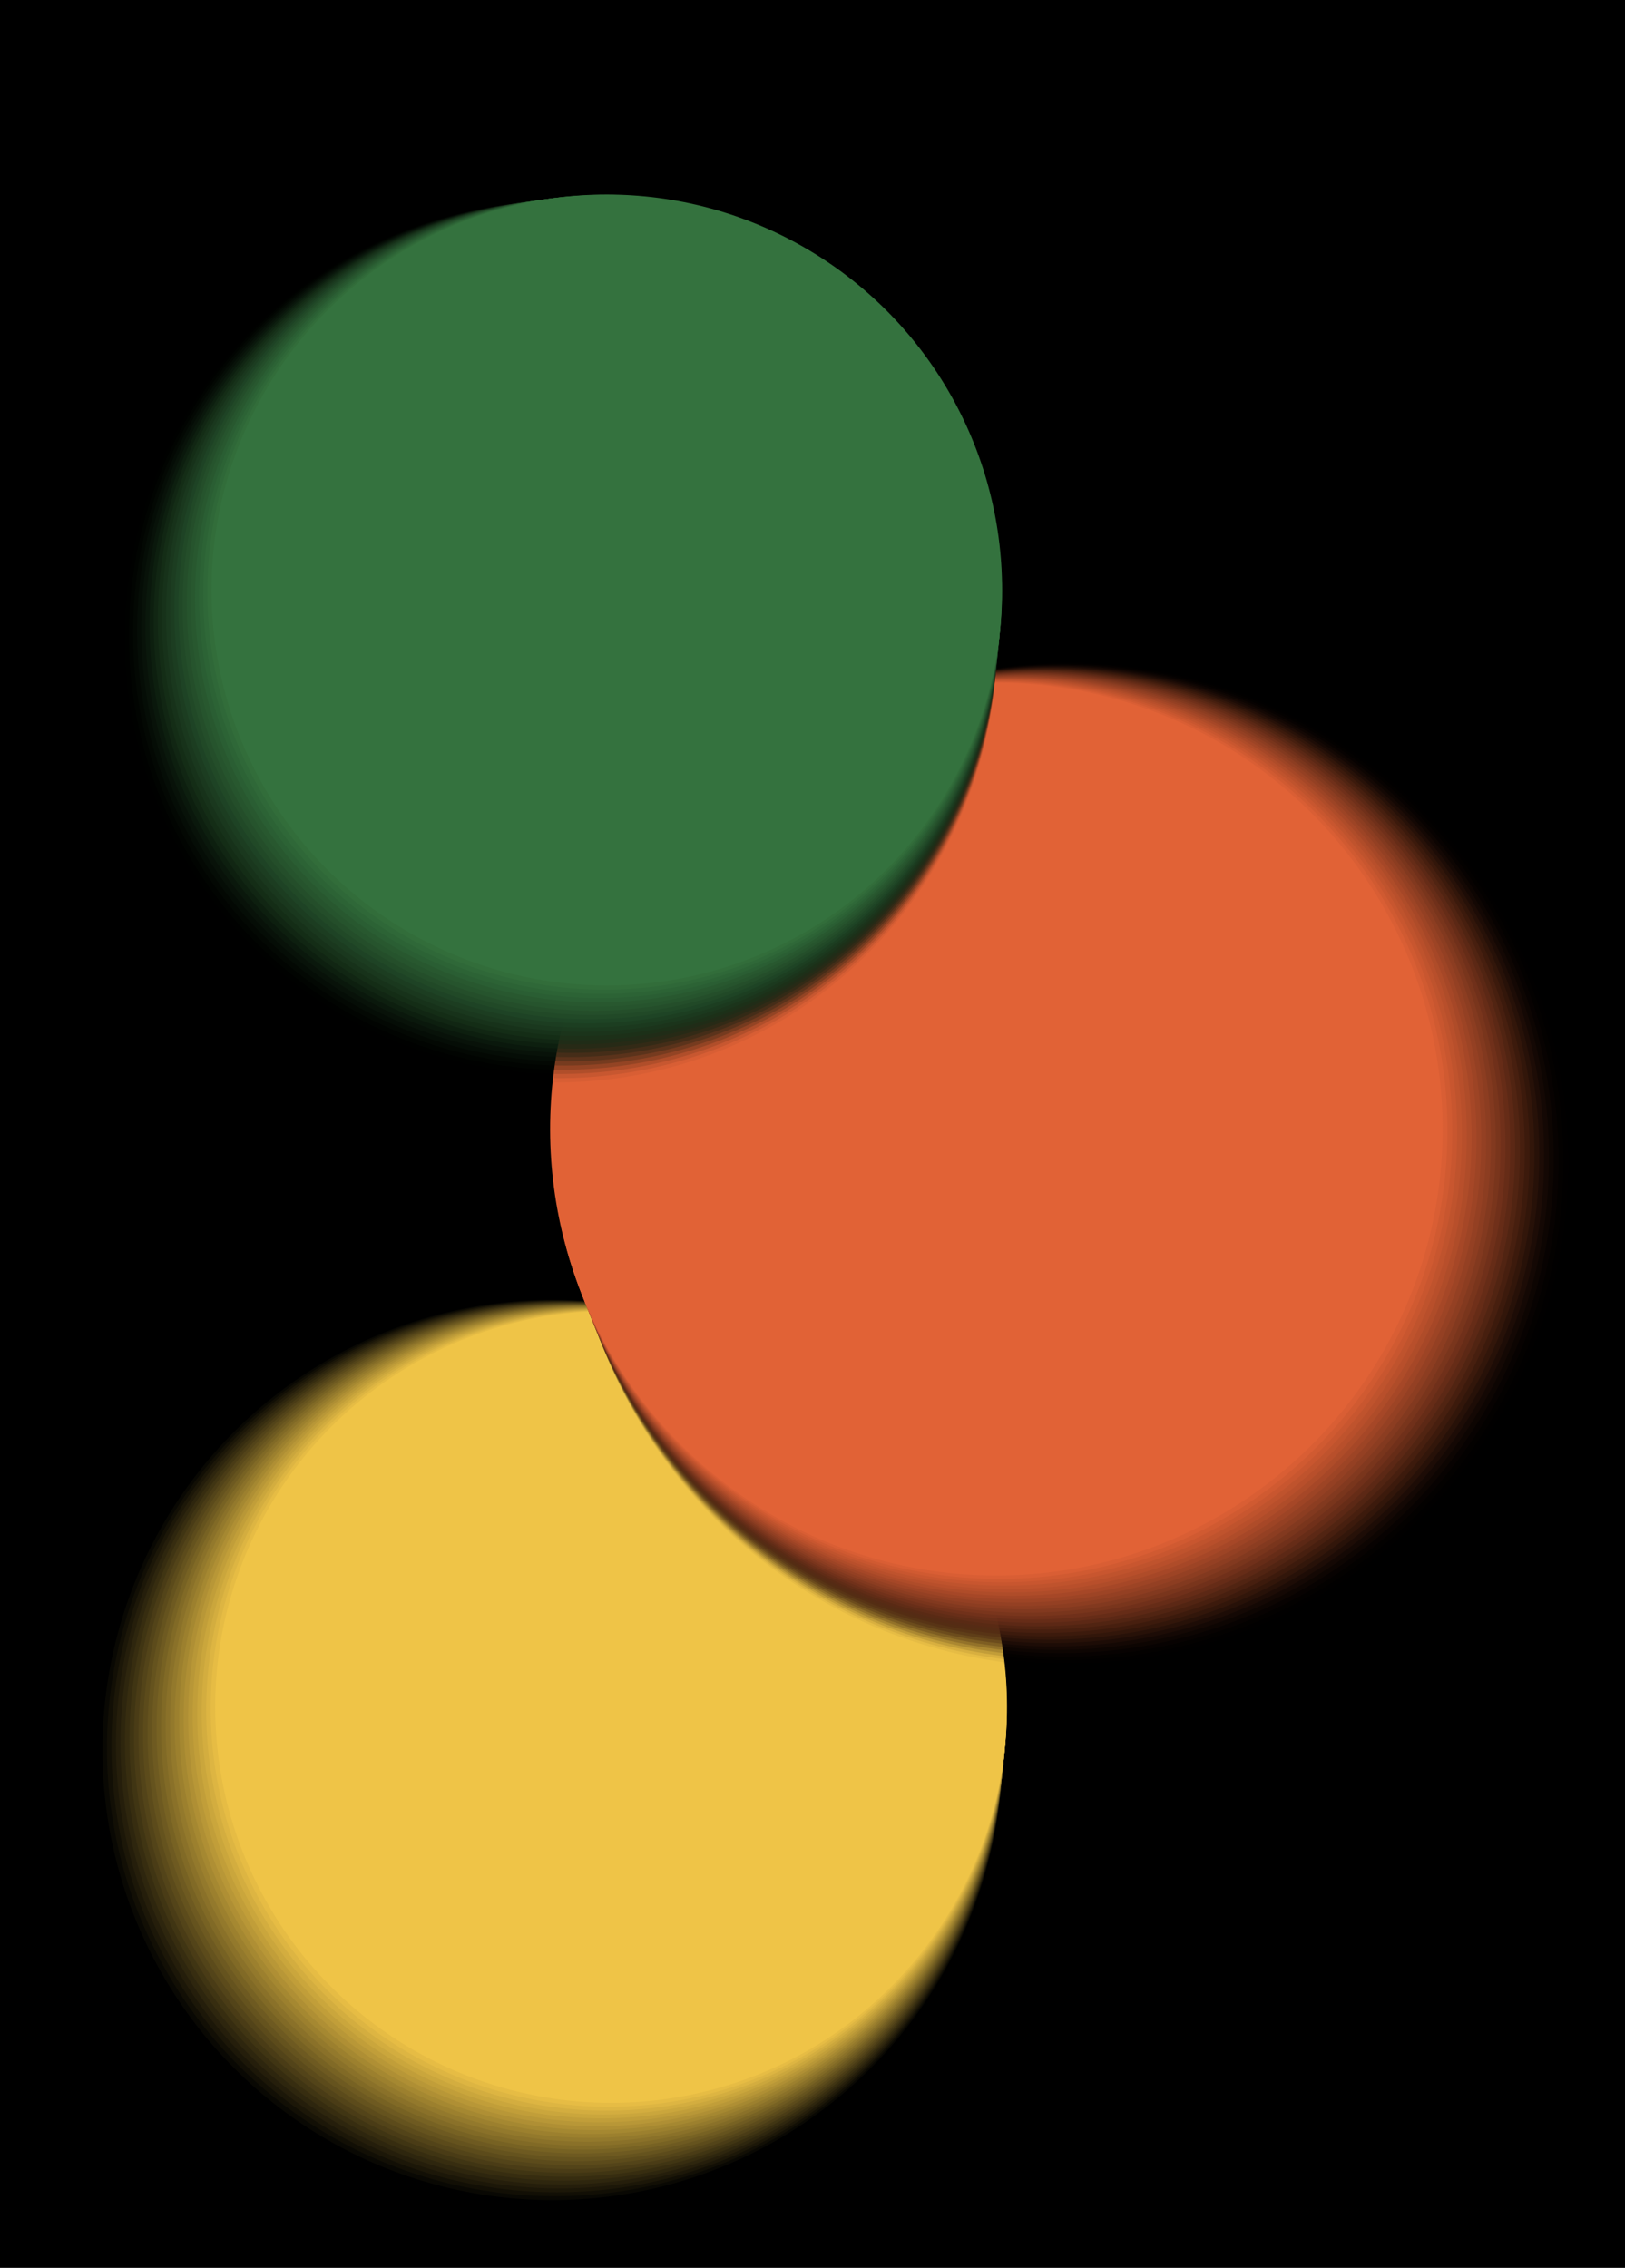 <?xml version="1.0" encoding="UTF-8"?>
<svg id="Layer_2" data-name="Layer 2" xmlns="http://www.w3.org/2000/svg" viewBox="0 0 1106 1543">
  <defs>
    <style>
      .cls-1 {
        fill: #b89737;
      }

      .cls-1, .cls-2, .cls-3, .cls-4, .cls-5, .cls-6, .cls-7, .cls-8, .cls-9, .cls-10, .cls-11, .cls-12, .cls-13, .cls-14, .cls-15, .cls-16, .cls-17, .cls-18, .cls-19, .cls-20, .cls-21, .cls-22, .cls-23, .cls-24, .cls-25, .cls-26, .cls-27, .cls-28, .cls-29, .cls-30, .cls-31, .cls-32, .cls-33, .cls-34, .cls-35, .cls-36, .cls-37, .cls-38, .cls-39, .cls-40, .cls-41, .cls-42, .cls-43, .cls-44, .cls-45, .cls-46, .cls-47, .cls-48, .cls-49, .cls-50, .cls-51, .cls-52, .cls-53, .cls-54, .cls-55, .cls-56, .cls-57, .cls-58, .cls-59, .cls-60, .cls-61, .cls-62, .cls-63, .cls-64, .cls-65, .cls-66, .cls-67, .cls-68, .cls-69, .cls-70, .cls-71, .cls-72, .cls-73, .cls-74, .cls-75, .cls-76, .cls-77, .cls-78, .cls-79, .cls-80, .cls-81 {
        stroke-width: 0px;
      }

      .cls-2 {
        fill: #efc447;
      }

      .cls-3 {
        fill: #93792c;
      }

      .cls-4 {
        fill: #120f05;
      }

      .cls-5 {
        fill: #112615;
        opacity: .33;
      }

      .cls-6 {
        fill: #6e5a21;
      }

      .cls-7, .cls-52 {
        fill: #000;
      }

      .cls-8 {
        fill: #d15b32;
        opacity: .93;
      }

      .cls-9 {
        fill: #251e0b;
      }

      .cls-10 {
        fill: #34723e;
      }

      .cls-11 {
        fill: #a58831;
      }

      .cls-12 {
        fill: #caa63c;
      }

      .cls-13 {
        fill: #d3ad3f;
      }

      .cls-14 {
        fill: #180b06;
        opacity: .11;
      }

      .cls-15 {
        fill: #502313;
        opacity: .36;
      }

      .cls-16 {
        fill: #e6bc44;
      }

      .cls-17 {
        fill: #e16236;
      }

      .cls-18 {
        fill: #2e260e;
      }

      .cls-19 {
        fill: #1c1708;
      }

      .cls-20 {
        fill: #1a391f;
      }

      .cls-20, .cls-58 {
        opacity: .5;
      }

      .cls-21 {
        fill: #080402;
        opacity: .04;
      }

      .cls-22 {
        fill: #893b21;
        opacity: .61;
      }

      .cls-23 {
        fill: #482011;
        opacity: .32;
      }

      .cls-24 {
        fill: #401c0f;
        opacity: .29;
      }

      .cls-25 {
        fill: #af8f34;
      }

      .cls-26 {
        fill: #142b17;
        opacity: .38;
      }

      .cls-27 {
        fill: #070e08;
        opacity: .12;
      }

      .cls-28 {
        fill: #38190e;
      }

      .cls-28, .cls-55 {
        opacity: .25;
      }

      .cls-29 {
        fill: #09130a;
        opacity: .17;
      }

      .cls-30 {
        fill: #a94928;
      }

      .cls-30, .cls-73 {
        opacity: .75;
      }

      .cls-31 {
        fill: none;
      }

      .cls-32 {
        fill: #020503;
        opacity: .04;
      }

      .cls-33 {
        fill: #28120a;
        opacity: .18;
      }

      .cls-34 {
        fill: #ddb542;
      }

      .cls-35 {
        fill: #2d6436;
        opacity: .88;
      }

      .cls-36 {
        fill: #1c3e22;
        opacity: .54;
      }

      .cls-37 {
        fill: #4a3c16;
      }

      .cls-38 {
        fill: #8a7129;
      }

      .cls-39 {
        fill: #602a17;
        opacity: .43;
      }

      .cls-40 {
        fill: #0f2112;
        opacity: .29;
      }

      .cls-41 {
        fill: #5c4b1b;
      }

      .cls-42 {
        fill: #65531e;
      }

      .cls-43 {
        fill: #090803;
      }

      .cls-44 {
        fill: #30150c;
        opacity: .21;
      }

      .cls-45 {
        fill: #9c802e;
      }

      .cls-46 {
        fill: #a14627;
        opacity: .71;
      }

      .cls-47 {
        fill: #18341c;
        opacity: .46;
      }

      .cls-48 {
        fill: #816a26;
      }

      .cls-49 {
        fill: #040a05;
        opacity: .08;
      }

      .cls-50 {
        fill: #b14d2a;
        opacity: .79;
      }

      .cls-51 {
        fill: #79341d;
        opacity: .54;
      }

      .cls-52 {
        opacity: 0;
      }

      .cls-53 {
        fill: #16301a;
        opacity: .42;
      }

      .cls-54 {
        fill: #306839;
        opacity: .92;
      }

      .cls-55 {
        fill: #0d1d10;
      }

      .cls-56 {
        fill: #0b180d;
        opacity: .21;
      }

      .cls-57 {
        fill: #b9502c;
        opacity: .82;
      }

      .cls-58 {
        fill: #71311b;
      }

      .cls-59 {
        fill: #776223;
      }

      .cls-60 {
        fill: #204727;
        opacity: .62;
      }

      .cls-61 {
        fill: #25512c;
        opacity: .71;
      }

      .cls-62 {
        fill: #2b5f34;
        opacity: .83;
      }

      .cls-63 {
        fill: #326d3b;
        opacity: .96;
      }

      .cls-64 {
        fill: #582715;
        opacity: .39;
      }

      .cls-65 {
        fill: #682e19;
        opacity: .46;
      }

      .cls-66 {
        fill: #372d10;
      }

      .cls-67 {
        fill: #994225;
        opacity: .68;
      }

      .cls-68 {
        fill: #d95e34;
        opacity: .96;
      }

      .cls-69 {
        fill: #100704;
        opacity: .07;
      }

      .cls-70 {
        fill: #c95730;
        opacity: .89;
      }

      .cls-71 {
        fill: #234c29;
        opacity: .67;
      }

      .cls-72 {
        fill: #c1542e;
        opacity: .86;
      }

      .cls-73 {
        fill: #27552e;
      }

      .cls-74 {
        fill: #534419;
      }

      .cls-75 {
        fill: #c19e39;
      }

      .cls-76 {
        fill: #295a31;
        opacity: .79;
      }

      .cls-77 {
        fill: #403513;
      }

      .cls-78 {
        fill: #913f23;
        opacity: .64;
      }

      .cls-79 {
        fill: #200e08;
        opacity: .14;
      }

      .cls-80 {
        fill: #1e4224;
        opacity: .58;
      }

      .cls-81 {
        fill: #81381f;
        opacity: .57;
      }
    </style>
  </defs>
  <g id="shapesonly">
    <g id="def">
      <g id="bg">
        <rect class="cls-7" width="1106" height="1543"/>
      </g>
      <g>
        <circle class="cls-7" cx="374.39" cy="1191.8" r="307.73" transform="translate(-733.08 613.81) rotate(-45)"/>
        <circle class="cls-43" cx="375.99" cy="1190.63" r="306.25" transform="translate(-731.78 614.59) rotate(-45)"/>
        <circle class="cls-4" cx="377.59" cy="1189.46" r="304.78" transform="translate(-730.48 615.38) rotate(-45)"/>
        <circle class="cls-19" cx="379.19" cy="1188.28" r="303.31" transform="translate(-729.18 616.16) rotate(-45)"/>
        <circle class="cls-9" cx="380.78" cy="1187.11" r="301.84" transform="translate(-727.88 616.95) rotate(-45)"/>
        <circle class="cls-18" cx="382.38" cy="1185.93" r="300.37"/>
        <circle class="cls-66" cx="383.98" cy="1184.76" r="298.89" transform="translate(-725.29 618.52) rotate(-45)"/>
        <circle class="cls-77" cx="385.58" cy="1183.59" r="297.42" transform="translate(-723.99 619.31) rotate(-45)"/>
        <circle class="cls-37" cx="387.18" cy="1182.41" r="295.95"/>
        <circle class="cls-74" cx="388.77" cy="1181.24" r="294.48" transform="translate(-721.39 620.88) rotate(-45)"/>
        <circle class="cls-41" cx="390.37" cy="1180.06" r="293"/>
        <circle class="cls-42" cx="391.97" cy="1178.89" r="291.53" transform="translate(-718.8 622.45) rotate(-45)"/>
        <circle class="cls-6" cx="393.57" cy="1177.72" r="290.06" transform="translate(-717.5 623.24) rotate(-45)"/>
        <circle class="cls-59" cx="395.16" cy="1176.54" r="288.59" transform="translate(-716.2 624.03) rotate(-45)"/>
        <circle class="cls-48" cx="396.76" cy="1175.37" r="287.11"/>
        <circle class="cls-38" cx="398.36" cy="1174.2" r="285.64" transform="translate(-713.6 625.6) rotate(-45)"/>
        <circle class="cls-3" cx="399.96" cy="1173.02" r="284.17"/>
        <circle class="cls-45" cx="401.56" cy="1171.85" r="282.7" transform="translate(-711.01 627.17) rotate(-45)"/>
        <circle class="cls-11" cx="403.15" cy="1170.67" r="281.22" transform="translate(-709.71 627.96) rotate(-45)"/>
        <circle class="cls-25" cx="404.75" cy="1169.5" r="279.75"/>
        <circle class="cls-1" cx="406.35" cy="1168.33" r="278.28" transform="translate(-707.11 629.53) rotate(-45)"/>
        <circle class="cls-75" cx="407.95" cy="1167.15" r="276.81"/>
        <circle class="cls-12" cx="409.54" cy="1165.98" r="275.33"/>
        <circle class="cls-13" cx="411.14" cy="1164.8" r="273.86" transform="translate(-703.22 631.89) rotate(-45)"/>
        <circle class="cls-34" cx="412.74" cy="1163.63" r="272.39"/>
        <circle class="cls-16" cx="414.34" cy="1162.46" r="270.92"/>
        <circle class="cls-2" cx="415.94" cy="1161.28" r="269.45" transform="translate(-699.33 634.24) rotate(-45)"/>
        <rect class="cls-31" width="1106" height="1543"/>
      </g>
      <g>
        <circle class="cls-52" cx="730.68" cy="793.05" r="343.28"/>
        <circle class="cls-21" cx="728.8" cy="792.17" r="341.86"/>
        <circle class="cls-69" cx="726.92" cy="791.28" r="340.45"/>
        <circle class="cls-14" cx="725.05" cy="790.39" r="339.04"/>
        <circle class="cls-79" cx="723.17" cy="789.51" r="337.63"/>
        <circle class="cls-33" cx="721.3" cy="788.62" r="336.21"/>
        <circle class="cls-44" cx="719.42" cy="787.73" r="334.8" transform="translate(-346.3 739.43) rotate(-45)"/>
        <circle class="cls-28" cx="717.54" cy="786.84" r="333.39"/>
        <circle class="cls-24" cx="715.67" cy="785.96" r="331.98"/>
        <circle class="cls-23" cx="713.79" cy="785.07" r="330.56" transform="translate(-346.06 734.67) rotate(-45)"/>
        <circle class="cls-15" cx="711.91" cy="784.18" r="329.15"/>
        <circle class="cls-64" cx="710.04" cy="783.3" r="327.74"/>
        <circle class="cls-39" cx="708.16" cy="782.41" r="326.32"/>
        <circle class="cls-65" cx="706.29" cy="781.52" r="324.91"/>
        <circle class="cls-58" cx="704.41" cy="780.64" r="323.5"/>
        <circle class="cls-51" cx="702.53" cy="779.75" r="322.09"/>
        <circle class="cls-81" cx="700.66" cy="778.86" r="320.67" transform="translate(-345.52 723.56) rotate(-45)"/>
        <circle class="cls-22" cx="698.78" cy="777.98" r="319.26" transform="translate(-345.44 721.98) rotate(-45)"/>
        <circle class="cls-78" cx="696.9" cy="777.09" r="317.85" transform="translate(-345.37 720.39) rotate(-45)"/>
        <circle class="cls-67" cx="695.03" cy="776.2" r="316.44"/>
        <circle class="cls-46" cx="693.15" cy="775.32" r="315.02"/>
        <circle class="cls-30" cx="691.28" cy="774.43" r="313.61" transform="translate(-345.13 715.63) rotate(-45)"/>
        <circle class="cls-50" cx="689.4" cy="773.54" r="312.2" transform="translate(-345.06 714.04) rotate(-45)"/>
        <circle class="cls-57" cx="687.52" cy="772.66" r="310.79"/>
        <circle class="cls-72" cx="685.65" cy="771.77" r="309.37"/>
        <circle class="cls-70" cx="683.77" cy="770.88" r="307.96"/>
        <circle class="cls-8" cx="681.89" cy="770" r="306.55"/>
        <circle class="cls-68" cx="680.02" cy="769.11" r="305.14"/>
        <circle class="cls-17" cx="678.14" cy="768.22" r="303.72" transform="translate(-344.59 704.53) rotate(-45)"/>
        <rect class="cls-31" width="1106" height="1543"/>
      </g>
      <g>
        <circle class="cls-52" cx="377.32" cy="438.51" r="300.82" transform="translate(-199.56 395.24) rotate(-45)"/>
        <circle class="cls-32" cx="378.81" cy="436.96" r="299.5"/>
        <circle class="cls-49" cx="380.29" cy="435.41" r="298.17"/>
        <circle class="cls-27" cx="381.78" cy="433.87" r="296.85"/>
        <circle class="cls-29" cx="383.27" cy="432.32" r="295.53"/>
        <circle class="cls-56" cx="384.76" cy="430.78" r="294.2"/>
        <circle class="cls-55" cx="386.24" cy="429.23" r="292.88" transform="translate(-190.39 398.83) rotate(-45)"/>
        <circle class="cls-40" cx="387.73" cy="427.69" r="291.55" transform="translate(-188.86 399.43) rotate(-45)"/>
        <circle class="cls-5" cx="389.22" cy="426.14" r="290.23"/>
        <circle class="cls-26" cx="390.7" cy="424.6" r="288.91" transform="translate(-185.8 400.63) rotate(-45)"/>
        <circle class="cls-53" cx="392.19" cy="423.05" r="287.58"/>
        <circle class="cls-47" cx="393.68" cy="421.51" r="286.26" transform="translate(-182.74 401.83) rotate(-45)"/>
        <circle class="cls-20" cx="395.16" cy="419.96" r="284.93" transform="translate(-181.22 402.43) rotate(-45)"/>
        <circle class="cls-36" cx="396.65" cy="418.41" r="283.61"/>
        <circle class="cls-80" cx="398.14" cy="416.87" r="282.29" transform="translate(-178.16 403.62) rotate(-45)"/>
        <circle class="cls-60" cx="399.63" cy="415.32" r="280.96"/>
        <circle class="cls-71" cx="401.11" cy="413.78" r="279.64" transform="translate(-175.1 404.82) rotate(-45)"/>
        <circle class="cls-61" cx="402.6" cy="412.23" r="278.31"/>
        <circle class="cls-73" cx="404.09" cy="410.69" r="276.99"/>
        <circle class="cls-76" cx="405.57" cy="409.14" r="275.67"/>
        <circle class="cls-62" cx="407.06" cy="407.6" r="274.34"/>
        <circle class="cls-35" cx="408.55" cy="406.05" r="273.02"/>
        <circle class="cls-54" cx="410.04" cy="404.51" r="271.69"/>
        <circle class="cls-63" cx="411.52" cy="402.96" r="270.37"/>
        <circle class="cls-10" cx="413.01" cy="401.42" r="269.05"/>
        <rect class="cls-31" width="1106" height="1543"/>
      </g>
    </g>
  </g>
</svg>